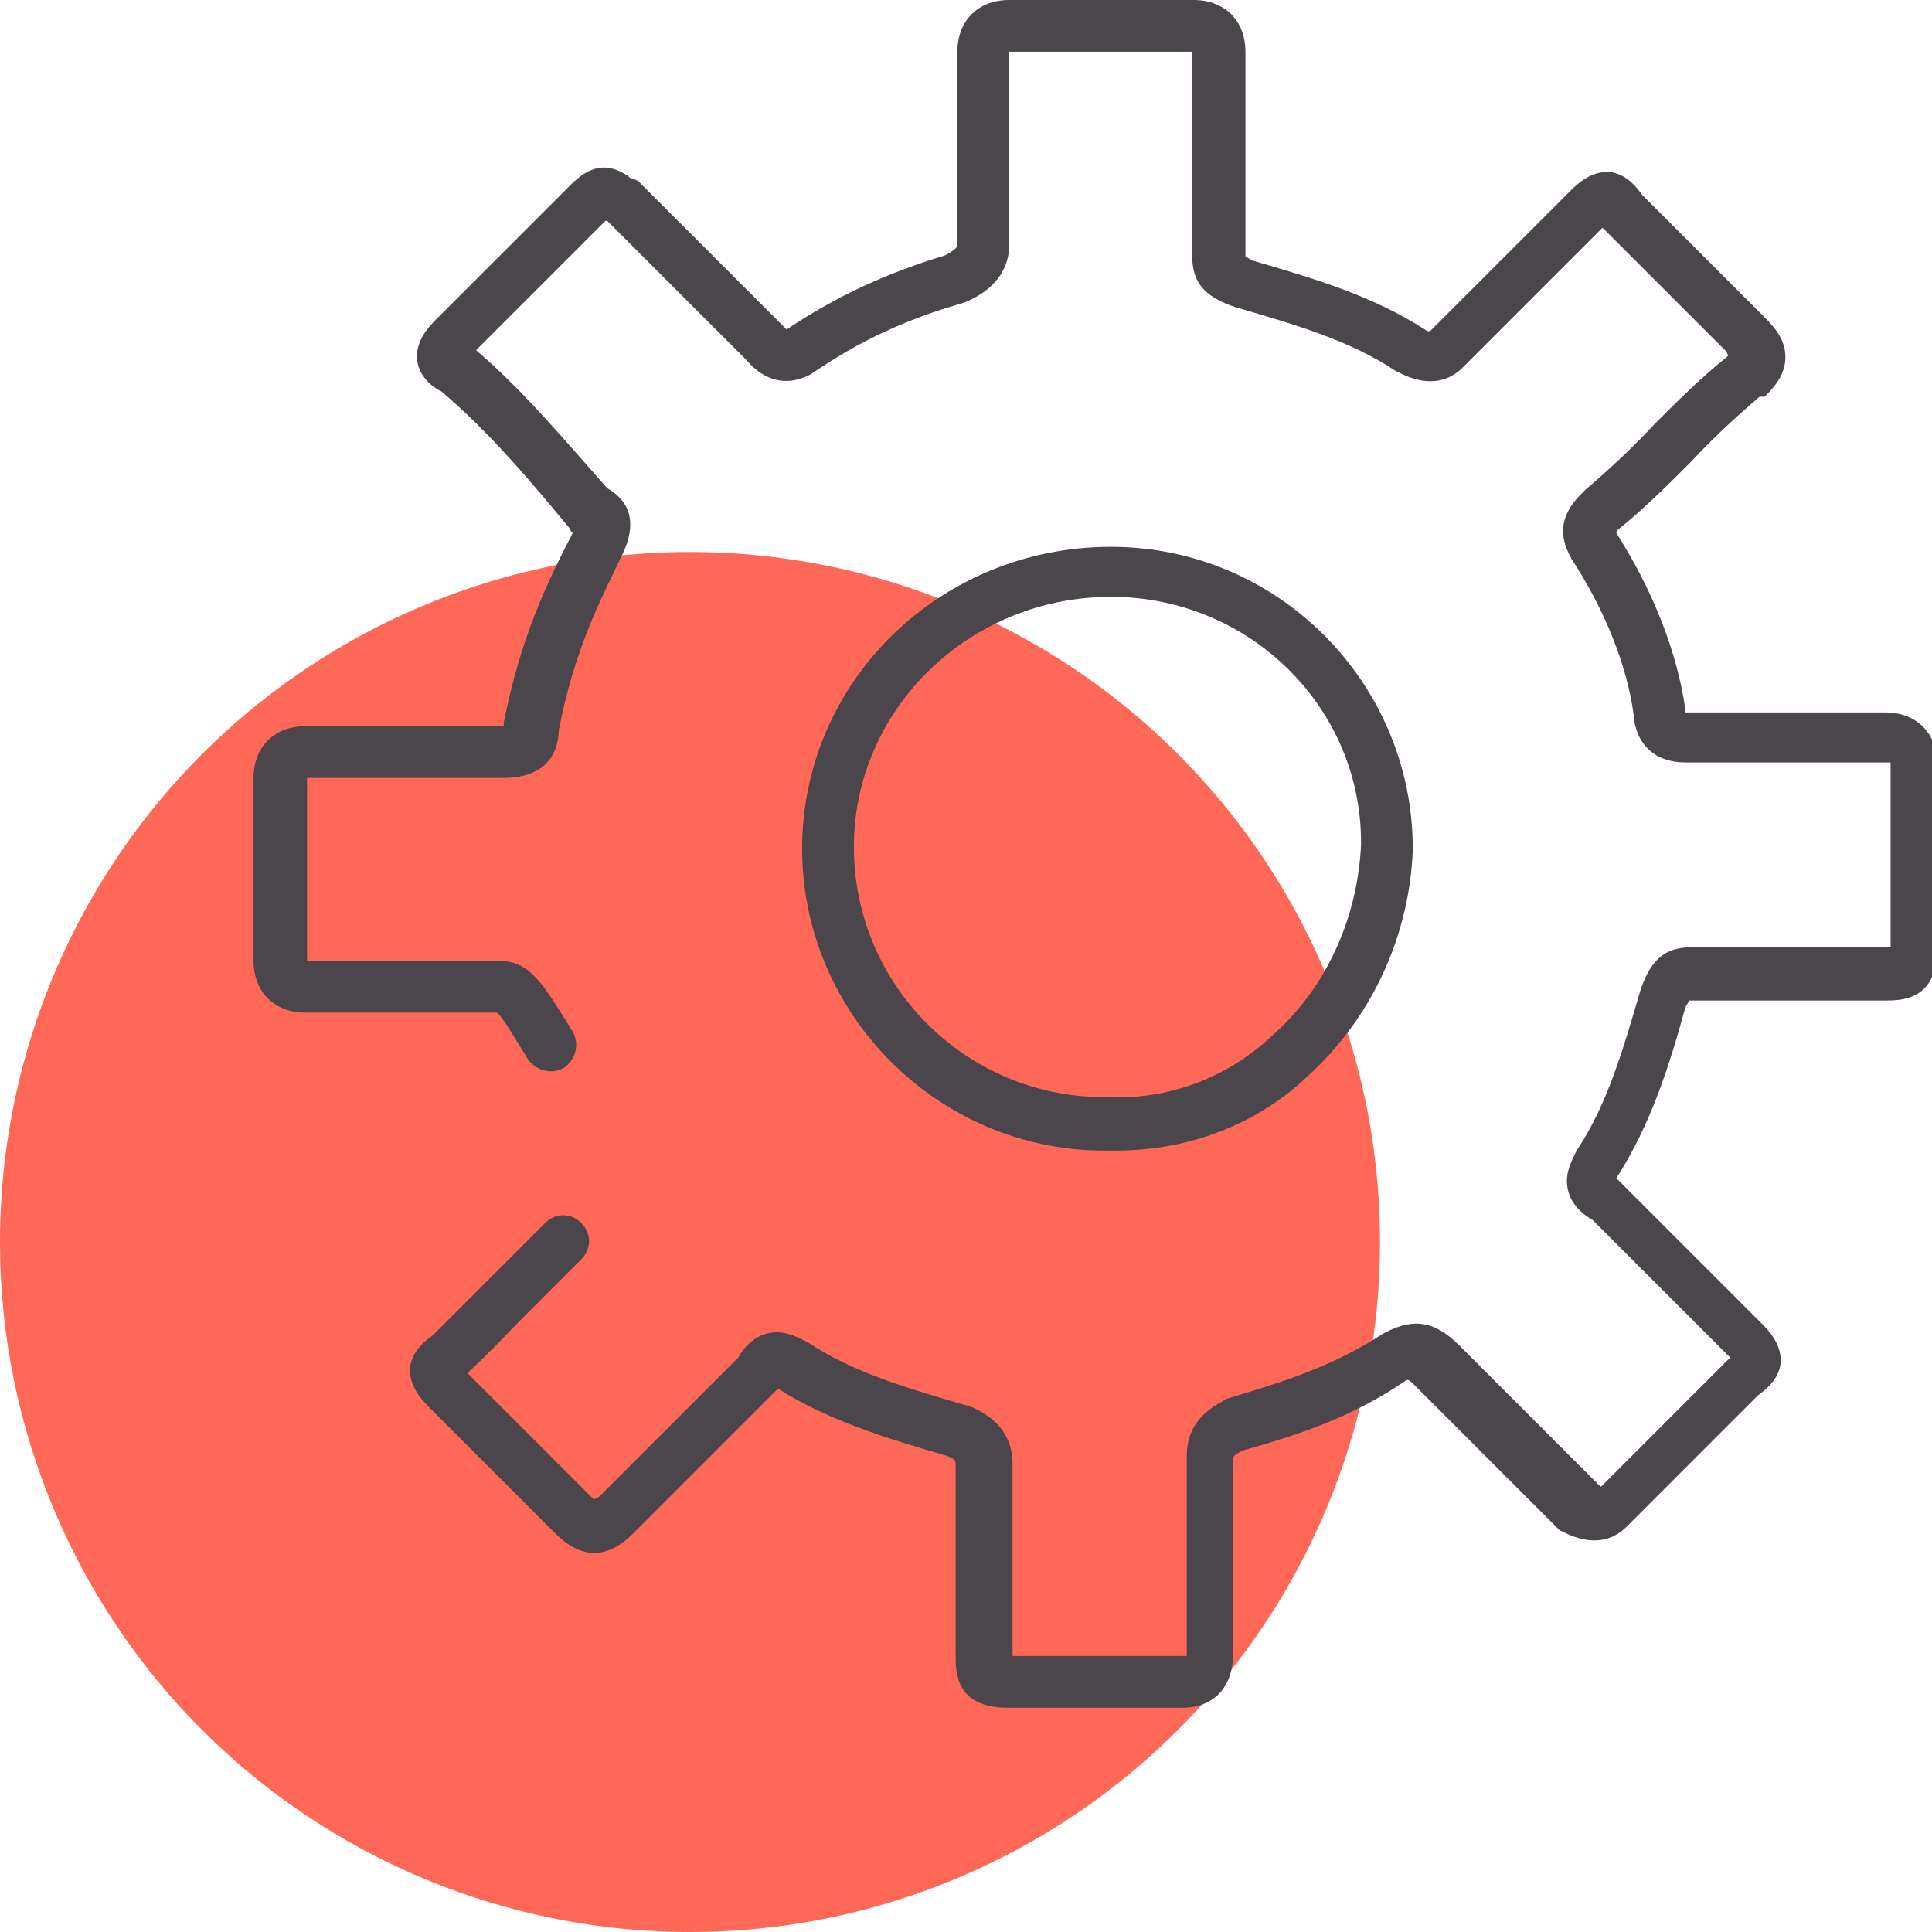 <?xml version="1.0" encoding="utf-8"?>
<!-- Generator: Adobe Illustrator 19.0.0, SVG Export Plug-In . SVG Version: 6.00 Build 0)  -->
<svg version="1.1" id="Layer_1" xmlns="http://www.w3.org/2000/svg" xmlns:xlink="http://www.w3.org/1999/xlink" x="0px" y="0px"
	 viewBox="0 0 112 112" style="enable-background:new 0 0 112 112;" xml:space="preserve">
<style type="text/css">
	.st0{fill:#FF6757;}
	.st1{fill:#4B454C;}
</style>
<circle id="bg_12_" class="st0" cx="40" cy="72" r="40"/>
<path id="XMLID_256_" class="st1" d="M68.6,99H58.4c-3,0-3-2.1-3-3V84.9c0-0.2,0-0.3-0.5-0.5c-3.4-1-6.8-2-9.8-3.9l0,0l-8.4,8.4
	c-1.5,1.5-3,1.5-4.5,0l-7.3-7.3c-0.4-0.4-1.3-1.3-1.1-2.5c0.2-0.9,0.9-1.4,1.3-1.7c1.4-1.4,2.3-2.3,3.2-3.2c0.9-0.9,1.9-1.9,3.3-3.3
	c0.6-0.6,1.5-0.6,2.1,0c0.6,0.6,0.6,1.5,0,2.1c-1.4,1.4-2.4,2.4-3.3,3.3c-0.9,0.9-1.8,1.9-3.3,3.3l7.2,7.2c0.1,0.1,0.1,0.1,0.2,0.1
	c0,0,0.1-0.1,0.2-0.1l8.1-8.1c0.2-0.4,0.8-1.2,1.7-1.4c0.8-0.2,1.5,0.1,2.1,0.4l0.2,0.1c2.7,1.8,5.9,2.7,9.3,3.7l0.3,0.1
	c1.1,0.5,2.3,1.4,2.3,3.3V96h10.1c0-0.1,0-0.2,0-0.4V84.4c0-1.9,1.2-2.7,2.3-3.3l0.3-0.1c3-0.9,5.9-1.8,8.8-3.7l0.2-0.1
	c1.6-0.8,2.8-0.6,4.2,0.8l8.1,8.1c0,0,0.1,0,0.1,0.1l7.5-7.5l-8-8c-0.4-0.2-1.2-0.8-1.4-1.7c-0.2-0.8,0.1-1.5,0.4-2.1l0.1-0.2
	c1.8-2.7,2.7-5.9,3.7-9.3c0.8-2.4,2-2.5,3.4-2.5h11.1V44.2H97.7c-1.8,0-2.9-1.1-3-2.8c-0.4-2.9-1.7-6.1-3.6-9L91,32.2
	c-1-1.9,0.2-3.1,0.8-3.7l0.1-0.1c1.4-1.2,2.7-2.4,4-3.8c1.3-1.3,2.7-2.7,4.2-3.9c0,0,0.1-0.1,0.1-0.1c0,0-0.1-0.1-0.1-0.2l-7.2-7.2
	l-8.1,8.1c-1.4,1.4-3.1,0.6-3.7,0.3l-0.2-0.1c-2.7-1.8-5.9-2.7-9.3-3.7c-2.4-0.8-2.5-2-2.5-3.4V3H58.5v5.8c0,1,0,1.9,0,2.7
	c0,0.9,0,1.7,0,2.7c0,2.1-1.8,3-2.5,3.3l-0.3,0.1c-3.1,0.9-5.8,2.1-8.7,4.1L47,21.7c-1.9,1-3.2-0.2-3.7-0.8l-8.1-8.1
	c0,0-0.1,0-0.1,0l-7.5,7.5c2.8,2.4,5.2,5.3,7.6,8c1.4,0.8,1.7,2.1,0.9,3.8c-1.4,2.9-2.8,5.6-3.7,10.2c-0.1,2.8-2.6,2.8-3.4,2.8H17.8
	v10.6h11.1c1.8,0,2.5,1.2,4.3,4.1c0.4,0.7,0.2,1.6-0.5,2.1c-0.7,0.4-1.6,0.2-2.1-0.5c-0.8-1.3-1.5-2.5-1.8-2.7l-11.1,0
	c-1.8,0-3-1.2-3-3V45.1c0-1.8,1.2-3,3-3h11.1c0.1,0,0.3,0,0.4,0l0-0.2c1-5,2.5-8.1,4-11c0,0,0,0,0,0l-0.1-0.1L33,30.6
	c-2.4-2.9-4.7-5.6-7.4-7.9c-0.4-0.2-1.2-0.7-1.4-1.7c-0.2-1.2,0.7-2.1,1.1-2.5l7.8-7.8c1.1-1.1,2.1-1.3,3.3-0.5
	c0.1,0.1,0.2,0.2,0.4,0.2l0.2,0.1l8.4,8.4c0.1,0.1,0.1,0.1,0.2,0.2c3-2,5.9-3.3,9.2-4.3c0.7-0.4,0.7-0.5,0.7-0.6c0-0.9,0-1.8,0-2.6
	c0-0.9,0-1.8,0-2.8V3c0-1.8,1.2-3,3-3h10.7c1.8,0,3,1.2,3,3v11.6c0,0.1,0,0.2,0,0.3c0.1,0,0.2,0.1,0.4,0.2c3.4,1,6.9,2,10,4
	c0.1,0.1,0.2,0.1,0.3,0.1l8.1-8.1c0.4-0.4,1.3-1.3,2.5-1.1c0.9,0.2,1.4,0.9,1.7,1.3l7.1,7.1c0.6,0.6,1.2,1.3,1.2,2.3
	c0,1-0.6,1.7-1.2,2.3L102,23c-1.4,1.2-2.7,2.4-4,3.8c-1.3,1.3-2.7,2.7-4.2,3.9c0,0-0.1,0.1-0.1,0.2c2.1,3.3,3.5,6.8,4,10.2l0,0.2
	h11.6c1.8,0,3,1.2,3,3v10.7c0,3-2.1,3-3,3H98.2c-0.1,0-0.2,0-0.3,0c0,0.1-0.1,0.2-0.2,0.4c-0.9,3.3-2,6.8-4,9.9l0,0l8.4,8.4
	c0.4,0.4,1.3,1.3,1.1,2.5c-0.2,0.9-0.9,1.4-1.3,1.7l-7.6,7.6c-1.4,1.4-3.1,0.6-3.7,0.3l-0.2-0.1l-8.4-8.4c-0.2-0.2-0.3-0.3-0.4-0.3
	c0,0-0.1,0-0.2,0.1c-3.1,2.1-6.2,3.1-9.4,4c-0.5,0.3-0.5,0.3-0.5,0.5v11.1C71.5,98.6,69.5,99,68.6,99z"/>
<path id="XMLID_257_" class="st1" d="M64.7,66.7c-0.2,0-0.5,0-0.7,0h0c-9.6,0-17.5-7.9-17.5-17.5c0-9.7,8-17.5,17.9-17.5
	c9.7,0,17.5,7.9,17.5,17.5l0,0.1c-0.2,5-2.4,9.7-6,13C72.9,65.2,68.9,66.7,64.7,66.7z M64.4,34.6c-8.2,0-14.9,6.5-14.9,14.5
	c0,8,6.5,14.5,14.5,14.5c3.7,0.2,7.2-1.1,9.9-3.7c3-2.7,4.8-6.7,5-10.9C79,41.1,72.5,34.6,64.4,34.6z"/>
</svg>
